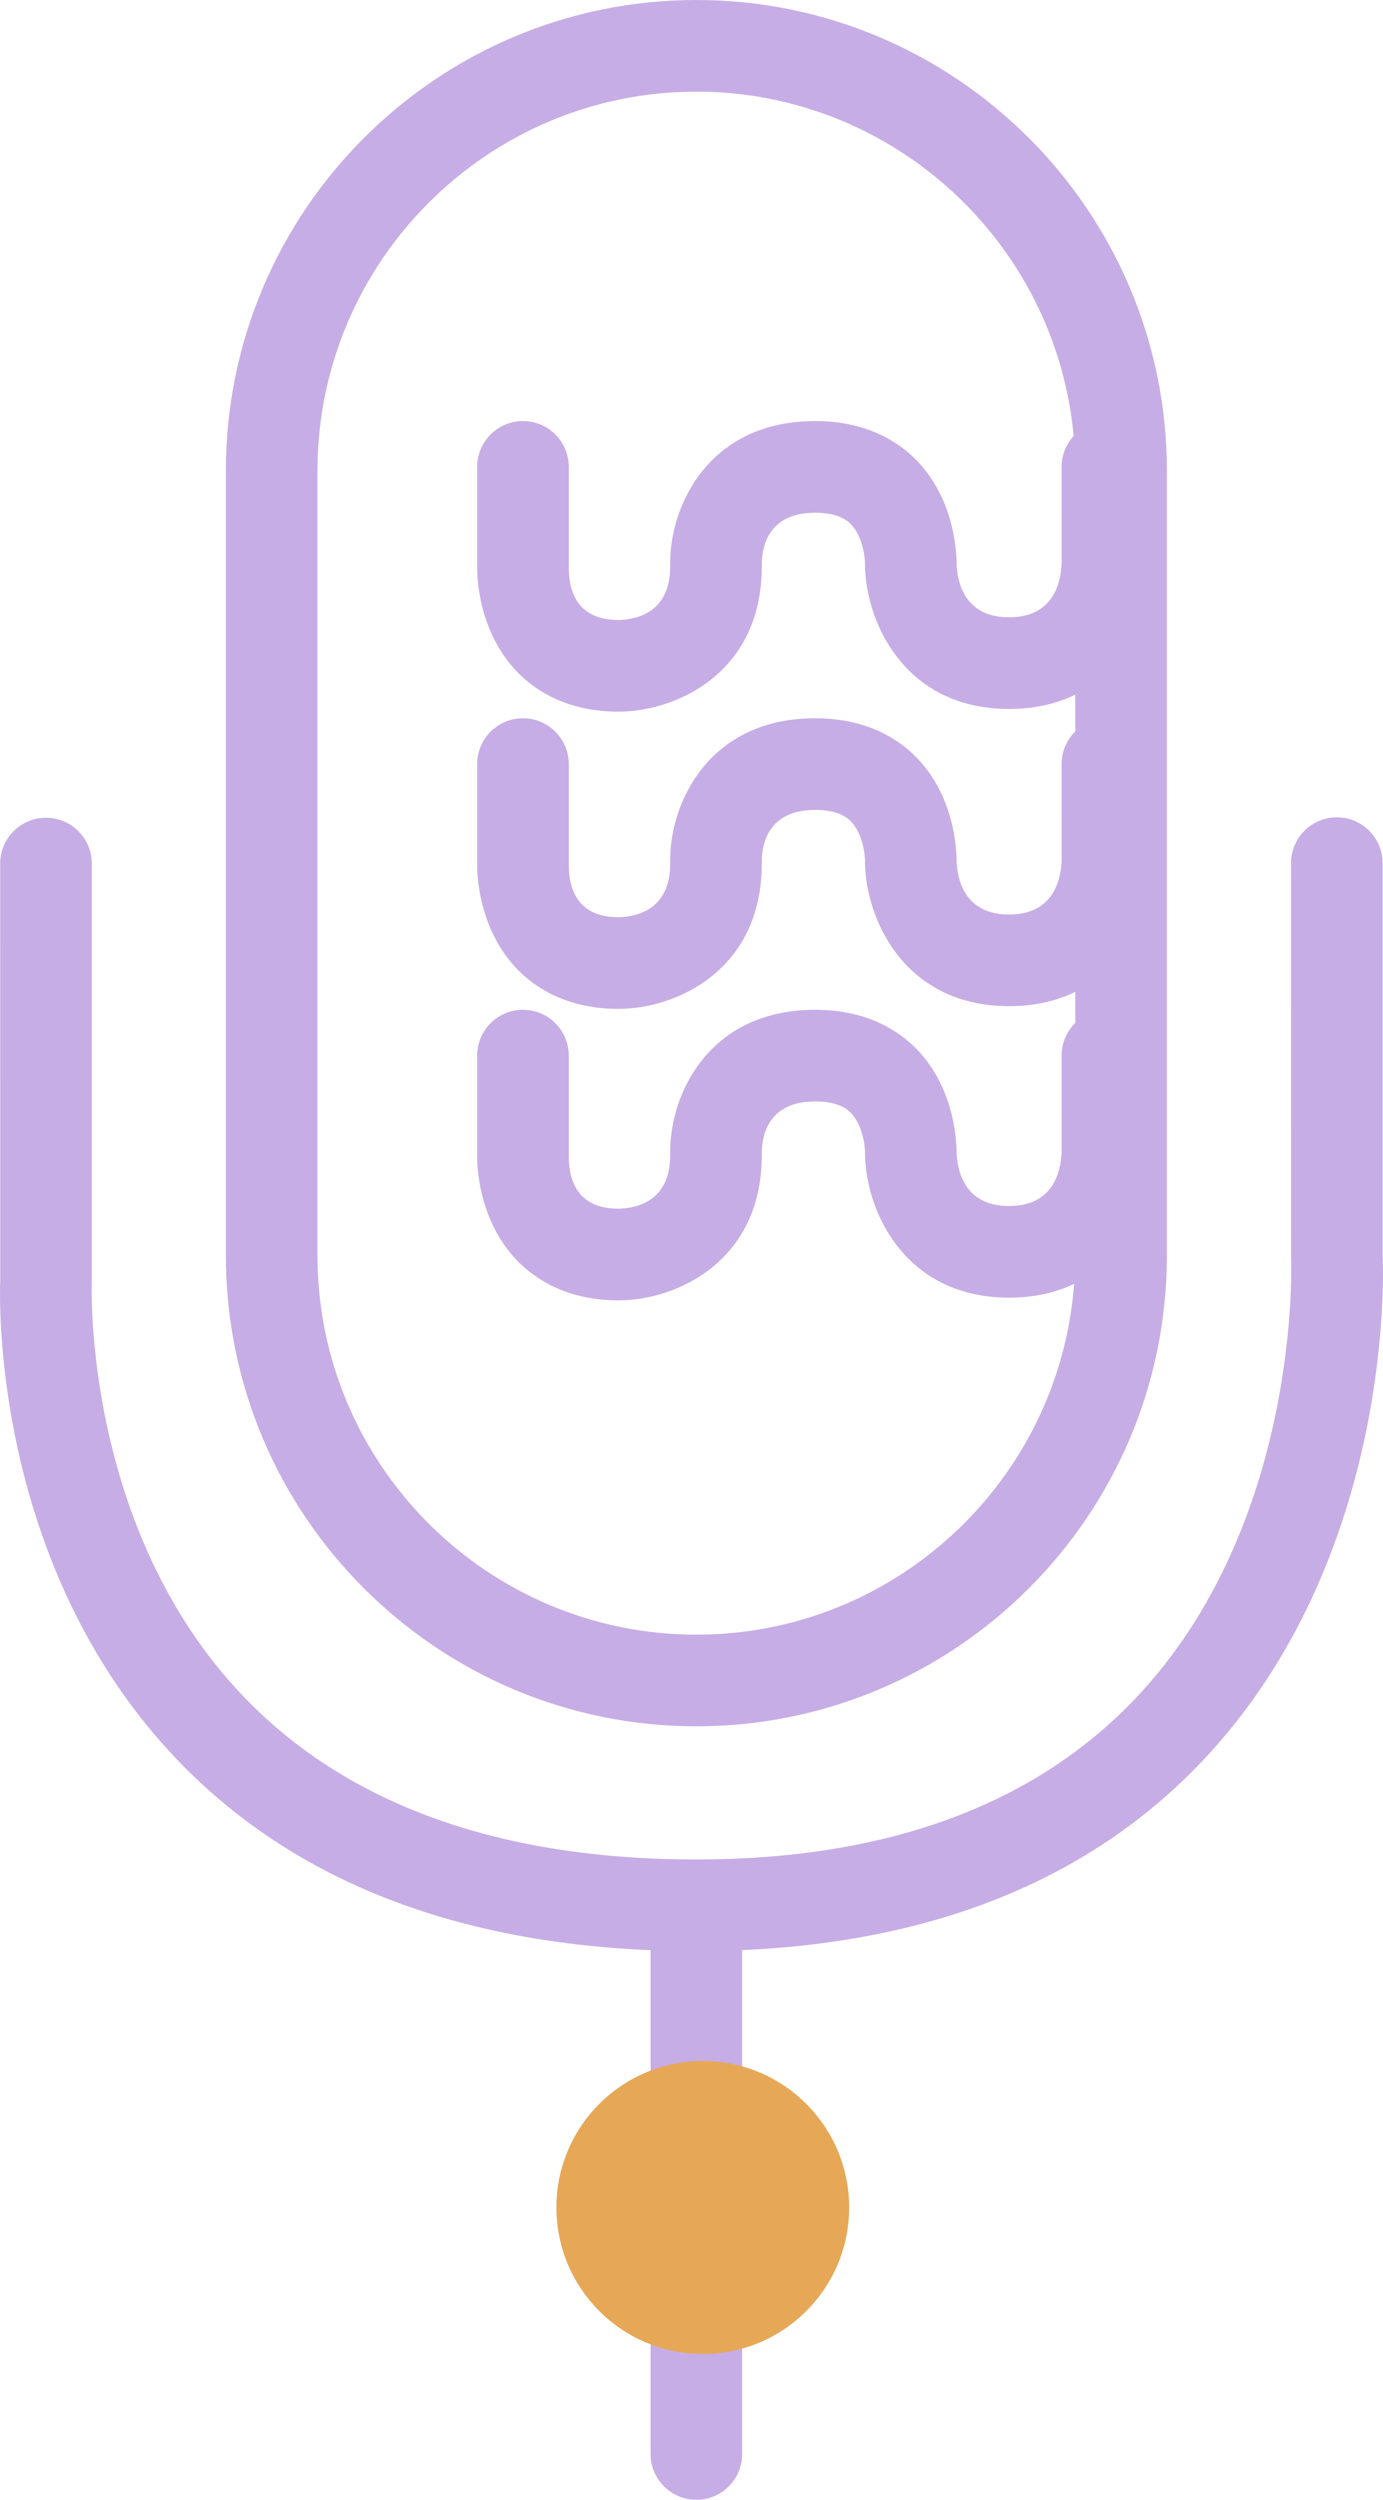 <?xml version="1.0" encoding="UTF-8"?>
<svg id="Calque_1" data-name="Calque 1" xmlns="http://www.w3.org/2000/svg" viewBox="0 0 272.495 492.2">
  <defs>
    <style>
      .cls-1 {
        fill: #c7ade5;
      }

      .cls-2 {
        fill: #e6a857;
      }
    </style>
  </defs>
  <g>
    <path class="cls-1" d="M137.207,0C86.092,0,44.505,41.586,44.505,92.705v154.494c0,51.115,41.586,92.702,92.702,92.702,51.118,0,92.705-41.586,92.705-92.702V92.705C229.912,41.586,188.325,0,137.207,0ZM137.207,321.853c-41.164,0-74.655-33.491-74.655-74.655V92.705c0-41.166,33.491-74.658,74.655-74.658,38.855,0,70.857,29.839,74.33,67.803-1.466,1.604-2.369,3.733-2.369,6.079l.006,19.01c-.164,3.959-1.721,10.604-10.351,10.604-8.542,0-10.157-6.512-10.339-10.392-.006-2.835-.57-12.918-7.802-20.423-3.443-3.569-9.717-7.822-20.062-7.822-20.967,0-28.574,16.66-28.574,27.857v.79c0,8.935-6.433,10.427-10.166,10.521-8.051,0-9.781-5.505-9.814-10.166v-19.98c0-4.985-4.039-9.023-9.023-9.023s-9.023,4.039-9.023,9.023v19.836c-.021,1.26.035,12.557,8.048,20.702,3.44,3.492,9.664,7.655,19.812,7.655,11.341,0,28.213-7.608,28.213-28.568v-.681c.094-3.704,1.592-9.919,10.527-9.919,4.8,0,6.468,1.695,7.02,2.25,2.344,2.379,2.814,6.603,2.796,7.94-.006.109-.006.22-.006.332,0,.256.012.511.029.764.582,11.318,8.43,27.352,28.363,27.352,5.116,0,9.436-1.056,13.042-2.82v7.247c-1.663,1.637-2.696,3.911-2.696,6.429l.006,19.01c-.164,3.959-1.721,10.604-10.351,10.604-8.542,0-10.157-6.512-10.339-10.392-.006-2.837-.57-12.921-7.802-20.423-3.443-3.569-9.717-7.822-20.062-7.822-20.967,0-28.574,16.66-28.574,27.86v.787c0,8.938-6.433,10.43-10.166,10.524-8.051,0-9.781-5.505-9.814-10.169v-19.98c0-4.985-4.039-9.023-9.023-9.023s-9.023,4.039-9.023,9.023v19.836c-.021,1.26.035,12.557,8.051,20.705,3.437,3.492,9.664,7.655,19.809,7.655,11.341,0,28.213-7.608,28.213-28.571v-.679c.094-3.704,1.592-9.922,10.527-9.922,4.8,0,6.468,1.695,7.02,2.25,2.344,2.379,2.814,6.603,2.796,7.943-.006.109-.006.22-.006.332,0,.258.012.514.029.767.582,11.318,8.436,27.346,28.363,27.346,5.116,0,9.436-1.056,13.042-2.82v6.125c-1.663,1.637-2.696,3.911-2.696,6.429l.006,19.01c-.164,3.959-1.721,10.604-10.351,10.604-8.542,0-10.157-6.512-10.339-10.392-.006-2.835-.57-12.918-7.802-20.423-3.443-3.569-9.717-7.822-20.062-7.822-20.967,0-28.574,16.66-28.574,27.857v.79c0,8.935-6.433,10.427-10.166,10.521-8.051,0-9.781-5.505-9.814-10.166v-19.98c0-4.985-4.039-9.023-9.023-9.023s-9.023,4.039-9.023,9.023v19.836c-.021,1.26.035,12.557,8.048,20.702,3.44,3.49,9.664,7.655,19.812,7.655,11.341,0,28.213-7.608,28.213-28.568v-.681c.094-3.704,1.592-9.919,10.527-9.919,4.8,0,6.468,1.695,7.02,2.25,2.344,2.379,2.814,6.603,2.796,7.94-.006.109-.006.22-.006.332,0,.256.012.511.029.764.582,11.317,8.43,27.349,28.363,27.349,5.01,0,9.251-1.017,12.811-2.715-2.87,38.562-35.142,69.069-74.427,69.069Z"/>
    <path class="cls-1" d="M272.42,247.011v-77.06c0-4.985-4.042-9.023-9.023-9.023s-9.023,4.039-9.023,9.023l.012,77.522c.023.52,2.191,52.416-30.713,86.989-19.991,21.008-49.083,31.658-86.466,31.658-38.793,0-68.815-10.798-89.227-32.087-31.556-32.91-29.922-80.682-29.893-81.557v-82.442c0-4.985-4.039-9.023-9.023-9.023S.04,165.048.04,170.032l.009,82.03c-.103,2.256-2.112,55.709,34.763,94.311,22.287,23.337,53.672,35.959,93.371,37.601v99.201c0,4.982,4.039,9.023,9.023,9.023s9.021-4.042,9.021-9.023v-99.213c38.327-1.674,68.789-14.161,90.64-37.19,38.232-40.3,35.671-97.81,35.553-99.763Z"/>
  </g>
  <circle class="cls-2" cx="138.47" cy="434.639" r="28.842"/>
</svg>